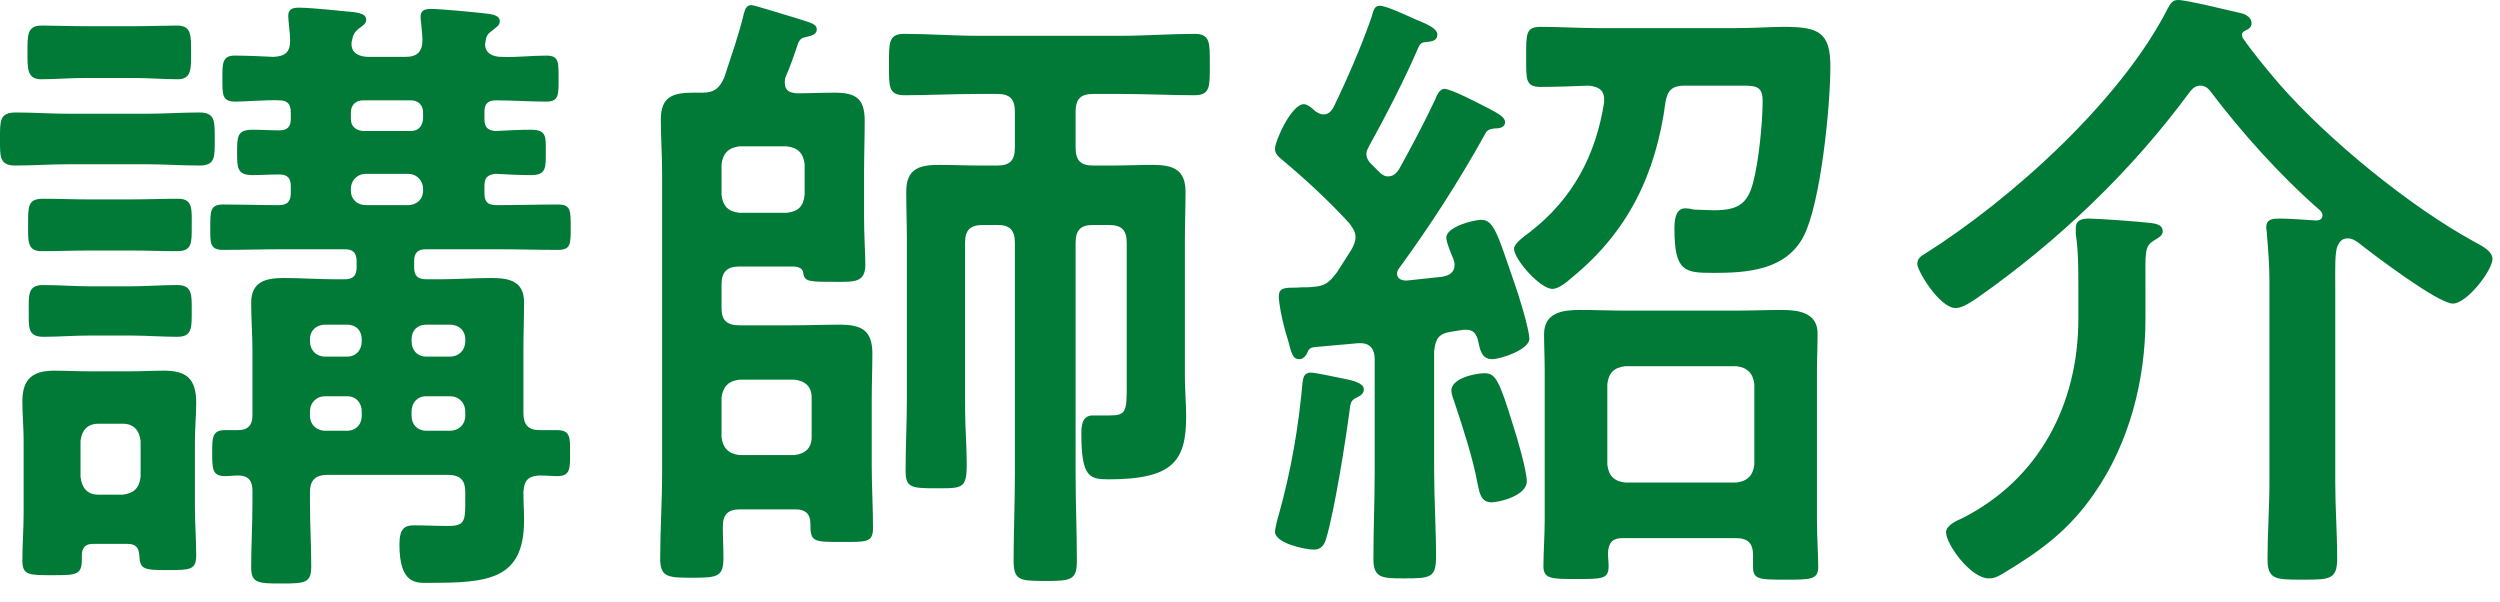 <svg width="133" height="32" viewBox="0 0 133 32" fill="none" xmlns="http://www.w3.org/2000/svg">
<path d="M114.138 15.198V17C114.138 20.196 113.288 23.562 111.418 26.248C110.058 28.22 108.562 29.308 106.522 30.532C106.284 30.668 106.114 30.77 105.808 30.77C104.822 30.77 103.53 28.934 103.53 28.322C103.53 27.948 104.074 27.71 104.38 27.574C108.494 25.5 110.568 21.488 110.568 16.966V15.198C110.568 14.28 110.568 13.362 110.432 12.444V12.138C110.432 11.696 110.772 11.628 111.146 11.628C111.622 11.628 113.934 11.798 114.444 11.866C114.716 11.9 115.056 11.968 115.056 12.308C115.056 12.546 114.818 12.648 114.614 12.784C114.07 13.09 114.138 13.43 114.138 15.198ZM117.572 4.828C117.436 4.658 117.266 4.556 117.062 4.556C116.824 4.556 116.654 4.692 116.518 4.862C113.39 9.112 109.514 12.818 105.196 15.844C104.89 16.048 104.414 16.388 104.04 16.388C103.19 16.388 102 14.416 102 14.042C102 13.77 102.17 13.634 102.408 13.498C106.998 10.608 112.846 5.338 115.328 0.442C115.464 0.204 115.566 0 115.872 0C116.348 0 118.66 0.578 119.272 0.714C119.51 0.782 119.782 0.952 119.782 1.224C119.782 1.462 119.646 1.53 119.442 1.632C119.306 1.7 119.272 1.768 119.272 1.836C119.272 1.87 119.272 1.904 119.306 2.006C119.816 2.754 120.632 3.74 121.244 4.454C123.828 7.412 128.146 10.948 131.614 12.852C131.92 13.022 132.6 13.328 132.6 13.77C132.6 14.382 131.24 16.15 130.492 16.15C129.71 16.15 126.344 13.6 125.562 12.988C125.358 12.818 125.154 12.682 124.882 12.682C124.61 12.682 124.474 12.852 124.372 13.056C124.202 13.362 124.236 14.382 124.236 15.164V25.67C124.236 27.03 124.338 28.356 124.338 29.716C124.338 30.838 123.93 30.838 122.502 30.838C121.04 30.838 120.632 30.838 120.632 29.716C120.632 28.356 120.734 27.03 120.734 25.67V14.926C120.734 14.11 120.666 13.26 120.598 12.444C120.598 12.308 120.564 12.206 120.564 12.104C120.564 11.628 120.938 11.628 121.312 11.628C121.72 11.628 122.774 11.696 123.216 11.73C123.386 11.73 123.556 11.662 123.556 11.458C123.556 11.322 123.488 11.254 123.42 11.186C121.346 9.384 119.238 7.038 117.572 4.828Z" fill="#017A37"/>
<path d="M81.226 25.602C81.226 26.384 79.73 26.724 79.356 26.724C78.778 26.724 78.71 26.214 78.608 25.738C78.37 24.412 77.826 22.746 77.384 21.42C77.316 21.216 77.214 20.978 77.214 20.774C77.214 20.128 78.472 19.856 78.982 19.856C79.56 19.856 79.764 20.23 80.512 22.678C80.716 23.29 81.226 25.058 81.226 25.602ZM72.556 20.706C72.556 20.944 72.386 21.046 72.182 21.148C71.876 21.284 71.842 21.454 71.808 21.76C71.604 23.358 70.992 27.2 70.55 28.662C70.448 29.002 70.278 29.24 69.904 29.24C69.428 29.24 67.83 28.9 67.83 28.288C67.83 28.118 67.966 27.574 68.034 27.37C68.68 25.058 69.088 22.712 69.292 20.366C69.326 20.128 69.36 19.822 69.734 19.822C69.972 19.822 71.06 20.06 71.4 20.128C71.74 20.196 72.556 20.332 72.556 20.706ZM84.49 4.556C83.674 4.59 82.756 4.624 81.974 4.624C81.158 4.624 81.192 4.25 81.192 3.06C81.192 1.802 81.158 1.428 81.974 1.428C82.994 1.428 84.014 1.496 85 1.496H92.276C93.364 1.496 94.214 1.428 94.928 1.428C96.764 1.428 97.376 1.734 97.376 3.536C97.376 5.644 96.866 10.812 95.948 12.58C94.996 14.382 92.956 14.518 91.154 14.518C89.624 14.518 89.08 14.45 89.08 12.172C89.08 11.764 89.114 11.084 89.658 11.084C89.794 11.084 89.998 11.118 90.134 11.152C90.406 11.152 90.916 11.186 91.154 11.186C92.378 11.186 92.956 10.914 93.262 9.724C93.568 8.602 93.772 6.494 93.772 5.372C93.772 4.624 93.466 4.556 92.718 4.556H89.624C88.978 4.556 88.706 4.794 88.604 5.44C88.094 9.248 86.632 12.308 83.64 14.756C83.368 14.994 82.926 15.368 82.586 15.368C81.94 15.368 80.546 13.804 80.546 13.226C80.546 12.954 81.124 12.546 81.396 12.342C83.674 10.574 84.898 8.262 85.34 5.44V5.27C85.34 4.726 84.932 4.59 84.49 4.556ZM86.462 25.67H92.378C92.956 25.602 93.262 25.296 93.33 24.718V20.434C93.262 19.856 92.956 19.55 92.378 19.482H86.462C85.85 19.55 85.578 19.856 85.51 20.434V24.718C85.578 25.296 85.85 25.602 86.462 25.67ZM93.262 30.158V29.546C93.262 28.9 92.99 28.628 92.344 28.628H86.326C85.782 28.628 85.578 28.866 85.544 29.41C85.544 29.648 85.578 29.886 85.578 30.124C85.578 30.804 85.238 30.804 83.878 30.804C82.552 30.804 82.11 30.804 82.11 30.124C82.11 29.444 82.178 28.458 82.178 27.676V19.754C82.178 19.04 82.144 18.394 82.144 17.782C82.144 16.626 83.13 16.49 84.048 16.49C84.864 16.49 85.646 16.524 86.462 16.524H92.378C93.194 16.524 93.976 16.49 94.792 16.49C95.676 16.49 96.696 16.626 96.696 17.748C96.696 18.428 96.662 19.074 96.662 19.754V27.71C96.662 28.526 96.73 29.58 96.73 30.158C96.73 30.838 96.322 30.838 94.996 30.838C93.602 30.838 93.262 30.838 93.262 30.158ZM69.972 5.916C70.142 6.018 70.244 6.086 70.414 6.086C70.652 6.086 70.788 5.95 70.924 5.746C71.638 4.284 72.42 2.482 72.964 0.918C73.066 0.578 73.1 0.306 73.406 0.306C73.746 0.306 74.902 0.85 75.276 1.02C75.854 1.258 76.466 1.496 76.466 1.836C76.466 2.21 76.092 2.21 75.82 2.244C75.616 2.244 75.514 2.38 75.446 2.55C74.732 4.216 73.712 6.188 72.828 7.786C72.76 7.922 72.692 8.024 72.692 8.194C72.692 8.398 72.794 8.568 72.93 8.704L73.372 9.146C73.508 9.282 73.644 9.384 73.848 9.384C74.12 9.384 74.29 9.214 74.426 9.01C75.106 7.786 75.752 6.562 76.364 5.27C76.432 5.066 76.602 4.726 76.84 4.726C77.214 4.726 78.744 5.542 79.152 5.746C79.662 6.018 80.07 6.222 80.07 6.494C80.07 6.834 79.662 6.834 79.492 6.834C79.22 6.868 79.084 6.936 78.982 7.174C77.622 9.622 76.092 12.002 74.426 14.28C74.358 14.382 74.324 14.45 74.324 14.552C74.324 14.858 74.596 14.926 74.834 14.926L76.738 14.722C77.078 14.654 77.384 14.518 77.384 14.076C77.384 13.974 77.35 13.872 77.316 13.77C77.214 13.532 76.942 12.886 76.942 12.648C76.942 12.07 78.37 11.696 78.812 11.696C79.492 11.696 79.696 12.546 80.58 15.096C80.784 15.64 81.362 17.544 81.362 18.02C81.362 18.598 79.832 19.108 79.39 19.108C78.812 19.108 78.744 18.632 78.608 18.02C78.506 17.748 78.37 17.544 78.03 17.544H77.86L77.214 17.646C76.534 17.748 76.364 18.02 76.296 18.7V24.99C76.296 26.554 76.398 28.084 76.398 29.614C76.398 30.736 76.092 30.77 74.732 30.77C73.542 30.77 73.066 30.77 73.066 29.75C73.066 28.152 73.134 26.588 73.134 24.99V19.108C73.134 18.632 72.93 18.258 72.386 18.258H72.25L69.972 18.462C69.666 18.496 69.632 18.564 69.496 18.87C69.394 19.006 69.292 19.108 69.122 19.108C68.782 19.108 68.714 18.836 68.51 18.054C68.442 17.85 68.374 17.612 68.306 17.34C68.204 16.966 68.034 16.15 68.034 15.776C68.034 15.3 68.34 15.3 69.02 15.3C69.292 15.266 69.53 15.3 69.802 15.266C70.482 15.232 70.72 15.028 71.128 14.484C71.4 14.076 71.638 13.668 71.91 13.26C72.012 13.056 72.114 12.852 72.114 12.614C72.114 12.308 71.944 12.104 71.774 11.866C70.686 10.676 69.394 9.486 68.17 8.466C68 8.33 67.83 8.16 67.83 7.922C67.83 7.48 68.714 5.542 69.36 5.542C69.564 5.542 69.836 5.78 69.972 5.916Z" fill="#017A37"/>
<path d="M57.222 5.95V7.854C57.222 8.534 57.494 8.806 58.14 8.806H59.16C59.874 8.806 60.588 8.772 61.336 8.772C62.39 8.772 63.07 9.01 63.07 10.2C63.07 11.05 63.036 11.9 63.036 12.716V19.992C63.036 20.741 63.104 21.523 63.104 22.134C63.104 24.48 62.458 25.5 58.99 25.5C57.97 25.5 57.528 25.398 57.528 23.087C57.528 22.645 57.562 22.101 58.14 22.101H59.024C59.908 22.101 59.942 21.896 59.942 20.537V12.921C59.942 12.241 59.67 11.969 58.99 11.969H58.14C57.494 11.969 57.222 12.241 57.222 12.921V25.229C57.222 26.759 57.29 28.323 57.29 29.852C57.29 30.872 56.95 30.907 55.624 30.907C54.23 30.907 53.924 30.872 53.924 29.819C53.924 28.288 53.992 26.759 53.992 25.229V12.921C53.992 12.241 53.72 11.969 53.074 11.969H52.292C51.612 11.969 51.34 12.241 51.34 12.921V21.148C51.34 22.236 51.374 23.087 51.408 23.733C51.476 25.942 51.476 25.977 49.98 25.977H49.81C48.484 25.977 48.178 25.942 48.178 25.058C48.178 23.767 48.246 22.474 48.246 21.148V12.751C48.246 11.9 48.212 11.05 48.212 10.2C48.212 9.01 48.858 8.772 49.946 8.772C50.66 8.772 51.374 8.806 52.122 8.806H53.074C53.72 8.806 53.992 8.534 53.992 7.854V5.95C53.992 5.27 53.72 4.998 53.074 4.998H52.02C50.728 4.998 49.436 5.066 48.11 5.066C47.26 5.066 47.294 4.59 47.294 3.468C47.294 2.278 47.26 1.802 48.11 1.802C49.436 1.802 50.728 1.904 52.02 1.904H59.636C60.962 1.904 62.254 1.802 63.546 1.802C64.396 1.802 64.362 2.278 64.362 3.434C64.362 4.59 64.396 5.066 63.546 5.066C62.254 5.066 60.962 4.998 59.636 4.998H58.14C57.494 4.998 57.222 5.27 57.222 5.95ZM43.18 23.256V21.148C43.18 20.57 42.84 20.265 42.262 20.197H39.338C38.76 20.265 38.454 20.57 38.386 21.148V23.256C38.454 23.834 38.76 24.14 39.338 24.209H42.262C42.84 24.14 43.18 23.834 43.18 23.256ZM38.386 8.738V10.37C38.454 10.982 38.76 11.255 39.338 11.322H41.854C42.466 11.255 42.738 10.982 42.806 10.37V8.738C42.738 8.16 42.466 7.854 41.854 7.786H39.338C38.76 7.854 38.454 8.16 38.386 8.738ZM42.33 27.099H39.372C38.726 27.099 38.454 27.37 38.454 28.017C38.454 28.561 38.488 29.139 38.488 29.683C38.488 30.703 38.148 30.736 36.788 30.736C35.53 30.736 35.122 30.703 35.122 29.716C35.122 28.221 35.224 26.691 35.224 25.195V9.18C35.224 8.262 35.156 7.31 35.156 6.358C35.156 5.134 35.802 4.93 36.89 4.93H37.366C37.978 4.93 38.25 4.726 38.522 4.148C38.896 2.992 39.304 1.87 39.576 0.714C39.644 0.476 39.712 0.272 39.984 0.272C40.12 0.272 42.194 0.918 42.534 1.02C43.18 1.224 43.452 1.292 43.452 1.564C43.452 1.87 43.112 1.904 42.874 1.972C42.67 2.006 42.568 2.074 42.466 2.278C42.262 2.89 42.058 3.502 41.786 4.114C41.752 4.216 41.752 4.318 41.752 4.42C41.752 4.828 42.024 4.93 42.364 4.964C43.044 4.964 43.724 4.93 44.404 4.93C45.526 4.93 46.002 5.236 46.002 6.426C46.002 7.344 45.968 8.262 45.968 9.18V11.595C45.968 12.512 46.036 13.498 46.036 14.076C46.036 15.028 45.458 14.995 44.506 14.995C43.078 14.995 42.806 14.995 42.738 14.553C42.704 14.145 42.262 14.178 41.956 14.178H39.338C38.658 14.178 38.386 14.485 38.386 15.13V16.389C38.386 17.035 38.658 17.306 39.338 17.306H42.126C42.976 17.306 43.826 17.273 44.676 17.273C45.798 17.273 46.41 17.544 46.41 18.802C46.41 19.619 46.376 20.468 46.376 21.285V24.787C46.376 25.875 46.444 26.997 46.444 28.084C46.444 28.866 46.104 28.832 44.778 28.832C43.248 28.832 43.112 28.832 43.112 27.846C43.112 27.337 42.84 27.099 42.33 27.099Z" fill="#017A37"/>
<path d="M7.752 8.738H3.672C2.72 8.738 1.768 8.806 0.816 8.806C-0.034 8.806 0 8.33 0 7.412C0 6.426 -0.034 5.984 0.85 5.984C1.802 5.984 2.72 6.052 3.672 6.052H7.752C8.704 6.052 9.656 5.984 10.608 5.984C11.458 5.984 11.424 6.46 11.424 7.412C11.424 8.364 11.458 8.806 10.608 8.806C9.656 8.806 8.704 8.738 7.752 8.738ZM6.902 17.85H4.794C3.944 17.85 3.094 17.918 2.312 17.918C1.462 17.918 1.53 17.408 1.53 16.524C1.53 15.742 1.462 15.164 2.278 15.164C3.128 15.164 3.978 15.232 4.794 15.232H6.902C7.752 15.232 8.602 15.164 9.418 15.164C10.234 15.164 10.2 15.674 10.2 16.524C10.2 17.442 10.234 17.918 9.418 17.918C8.636 17.918 7.752 17.85 6.902 17.85ZM6.97 13.328H4.726C3.876 13.328 3.06 13.362 2.21 13.362C1.428 13.362 1.496 12.784 1.496 11.968C1.496 11.016 1.462 10.574 2.278 10.574C3.094 10.574 3.91 10.608 4.726 10.608H6.97C7.82 10.608 8.636 10.574 9.486 10.574C10.268 10.574 10.2 11.152 10.2 11.968C10.2 12.92 10.234 13.362 9.418 13.362C8.602 13.362 7.786 13.328 6.97 13.328ZM7.106 4.148H4.522C3.74 4.148 2.958 4.216 2.176 4.216C1.428 4.216 1.462 3.604 1.462 2.788C1.462 1.904 1.428 1.36 2.21 1.36C2.788 1.36 3.74 1.394 4.522 1.394H7.106C7.888 1.394 8.84 1.36 9.418 1.36C10.2 1.36 10.166 1.904 10.166 2.788C10.166 3.638 10.2 4.216 9.452 4.216C8.67 4.216 7.888 4.148 7.106 4.148ZM5.236 26.316H6.528C7.106 26.248 7.412 25.976 7.48 25.364V23.46C7.412 22.882 7.106 22.542 6.528 22.542H5.236C4.658 22.542 4.352 22.882 4.284 23.46V25.364C4.352 25.976 4.658 26.316 5.236 26.316ZM7.412 29.546C7.378 29.104 7.208 28.934 6.766 28.934H4.964C4.556 28.934 4.352 29.104 4.352 29.58C4.386 30.6 4.148 30.6 2.754 30.6C1.53 30.6 1.19 30.6 1.19 29.818C1.19 28.968 1.258 28.118 1.258 27.268V23.46C1.258 22.746 1.19 22.066 1.19 21.352C1.19 20.162 1.734 19.72 2.89 19.72C3.502 19.72 4.114 19.754 4.726 19.754H6.902C7.514 19.754 8.126 19.72 8.738 19.72C9.928 19.72 10.438 20.162 10.438 21.42C10.438 22.1 10.37 22.78 10.37 23.46V26.996C10.37 27.846 10.438 28.696 10.438 29.546C10.438 30.328 10.098 30.328 8.908 30.328C7.65 30.328 7.446 30.294 7.412 29.546ZM21.692 9.248H19.482C19.006 9.248 18.666 9.588 18.666 10.064V10.132C18.666 10.608 19.006 10.914 19.482 10.914H21.692C22.168 10.914 22.508 10.608 22.508 10.132V10.064C22.508 9.588 22.168 9.248 21.692 9.248ZM21.862 5.338H19.312C18.938 5.338 18.666 5.576 18.666 5.984V6.324C18.666 6.732 18.938 6.936 19.312 6.97H21.862C22.27 6.97 22.474 6.698 22.508 6.324V5.984C22.508 5.576 22.236 5.338 21.862 5.338ZM21.896 21.896V22.134C21.896 22.576 22.202 22.916 22.678 22.916H23.936C24.412 22.916 24.752 22.576 24.752 22.134V21.896C24.752 21.42 24.412 21.08 23.936 21.08H22.678C22.202 21.08 21.896 21.42 21.896 21.896ZM18.462 21.08H17.306C16.83 21.08 16.49 21.42 16.49 21.896V22.134C16.49 22.576 16.83 22.916 17.306 22.916H18.462C18.938 22.916 19.244 22.576 19.244 22.134V21.896C19.244 21.42 18.938 21.08 18.462 21.08ZM22.678 18.972H23.936C24.412 18.972 24.752 18.632 24.752 18.156V18.054C24.752 17.578 24.412 17.272 23.936 17.272H22.678C22.202 17.272 21.896 17.578 21.896 18.054V18.156C21.896 18.632 22.202 18.972 22.678 18.972ZM19.244 18.156V18.054C19.244 17.578 18.938 17.272 18.462 17.272H17.306C16.83 17.272 16.49 17.578 16.49 18.054V18.156C16.49 18.632 16.83 18.972 17.306 18.972H18.462C18.938 18.972 19.244 18.632 19.244 18.156ZM14.824 10.914C15.266 10.914 15.47 10.744 15.47 10.268V9.894C15.47 9.486 15.3 9.282 14.858 9.282C14.382 9.282 13.906 9.316 13.43 9.316C12.614 9.316 12.614 8.908 12.614 8.126C12.614 7.276 12.614 6.902 13.43 6.902C13.906 6.902 14.382 6.936 14.858 6.936C15.3 6.936 15.47 6.732 15.47 6.324V5.984C15.47 5.542 15.3 5.338 14.858 5.338C14.28 5.304 13.022 5.406 12.512 5.406C11.798 5.406 11.832 4.998 11.832 4.182C11.832 3.434 11.798 2.958 12.478 2.958C13.158 2.958 13.838 2.992 14.552 3.026C15.164 2.992 15.436 2.788 15.436 2.142C15.436 1.802 15.334 1.088 15.334 0.85C15.334 0.476 15.572 0.408 15.912 0.408C16.32 0.408 17 0.476 17.442 0.51C17.68 0.544 17.918 0.544 18.088 0.578C18.972 0.646 19.482 0.68 19.482 1.054C19.482 1.258 19.312 1.36 19.074 1.53C18.87 1.7 18.768 1.87 18.734 2.142C18.7 2.21 18.7 2.278 18.7 2.346C18.7 2.89 19.21 3.026 19.618 3.026H21.556C22.202 3.026 22.474 2.754 22.474 2.108C22.474 1.836 22.372 0.952 22.372 0.918C22.372 0.51 22.644 0.476 22.95 0.476C23.46 0.476 25.228 0.646 25.806 0.714C26.078 0.748 26.588 0.782 26.588 1.122C26.588 1.36 26.418 1.428 26.18 1.632C25.976 1.768 25.874 1.904 25.84 2.142C25.84 2.21 25.806 2.312 25.806 2.346C25.806 2.856 26.248 3.026 26.69 3.026C27.472 3.06 28.254 2.958 29.07 2.958C29.75 2.958 29.716 3.332 29.716 4.182C29.716 4.998 29.75 5.406 29.07 5.406C28.22 5.406 27.234 5.338 26.384 5.338C25.942 5.338 25.772 5.542 25.772 5.95V6.324C25.772 6.732 25.908 6.936 26.35 6.97C26.996 6.936 27.608 6.902 28.254 6.902C29.104 6.902 29.036 7.31 29.036 8.092C29.036 8.908 29.07 9.316 28.254 9.316C27.642 9.316 26.996 9.282 26.384 9.248C25.942 9.282 25.772 9.452 25.772 9.894V10.268C25.772 10.744 25.942 10.914 26.418 10.914C27.506 10.914 28.594 10.88 29.682 10.88C30.362 10.88 30.362 11.186 30.362 12.104C30.362 12.988 30.362 13.294 29.682 13.294C28.594 13.294 27.54 13.26 26.452 13.26H22.678C22.236 13.26 22.032 13.43 22.032 13.906V14.212C22.032 14.654 22.202 14.858 22.678 14.858H23.358C24.276 14.858 25.228 14.79 26.146 14.79C27.098 14.79 27.88 14.96 27.88 16.082C27.88 16.932 27.846 17.782 27.846 18.598V21.964C27.846 22.576 28.084 22.882 28.696 22.882H29.648C30.362 22.882 30.328 23.324 30.328 24.072C30.328 24.888 30.362 25.33 29.648 25.33C29.342 25.33 29.036 25.296 28.696 25.296C28.084 25.33 27.88 25.568 27.846 26.18C27.846 26.69 27.88 27.166 27.88 27.676C27.88 30.872 25.942 31.008 22.78 31.008C22.168 31.008 21.25 31.11 21.25 28.968C21.25 28.118 21.522 27.948 22.032 27.948C22.644 27.948 23.256 27.982 23.868 27.982C24.786 27.982 24.752 27.642 24.752 26.486V26.18C24.752 25.534 24.48 25.262 23.8 25.262H17.442C16.796 25.262 16.49 25.534 16.49 26.18V26.758C16.49 27.88 16.558 29.002 16.558 30.124C16.558 31.008 16.252 31.042 14.994 31.042C13.77 31.042 13.362 31.042 13.362 30.192C13.362 29.036 13.43 27.914 13.43 26.758V26.078C13.43 25.568 13.192 25.296 12.682 25.296C12.444 25.296 12.206 25.33 11.968 25.33C11.288 25.33 11.288 24.922 11.288 24.072C11.288 23.29 11.288 22.882 11.968 22.882H12.682C13.192 22.882 13.43 22.61 13.43 22.1V18.666C13.43 17.816 13.362 16.966 13.362 16.116C13.362 14.994 14.11 14.79 15.096 14.79C16.014 14.79 16.932 14.858 17.884 14.858H18.326C18.768 14.858 18.972 14.688 18.972 14.212V13.906C18.972 13.43 18.768 13.26 18.326 13.26H15.096C14.008 13.26 12.954 13.294 11.866 13.294C11.152 13.294 11.186 12.92 11.186 12.104C11.186 11.22 11.186 10.88 11.866 10.88C12.852 10.88 13.838 10.914 14.824 10.914Z" fill="#017A37"/>
</svg>
